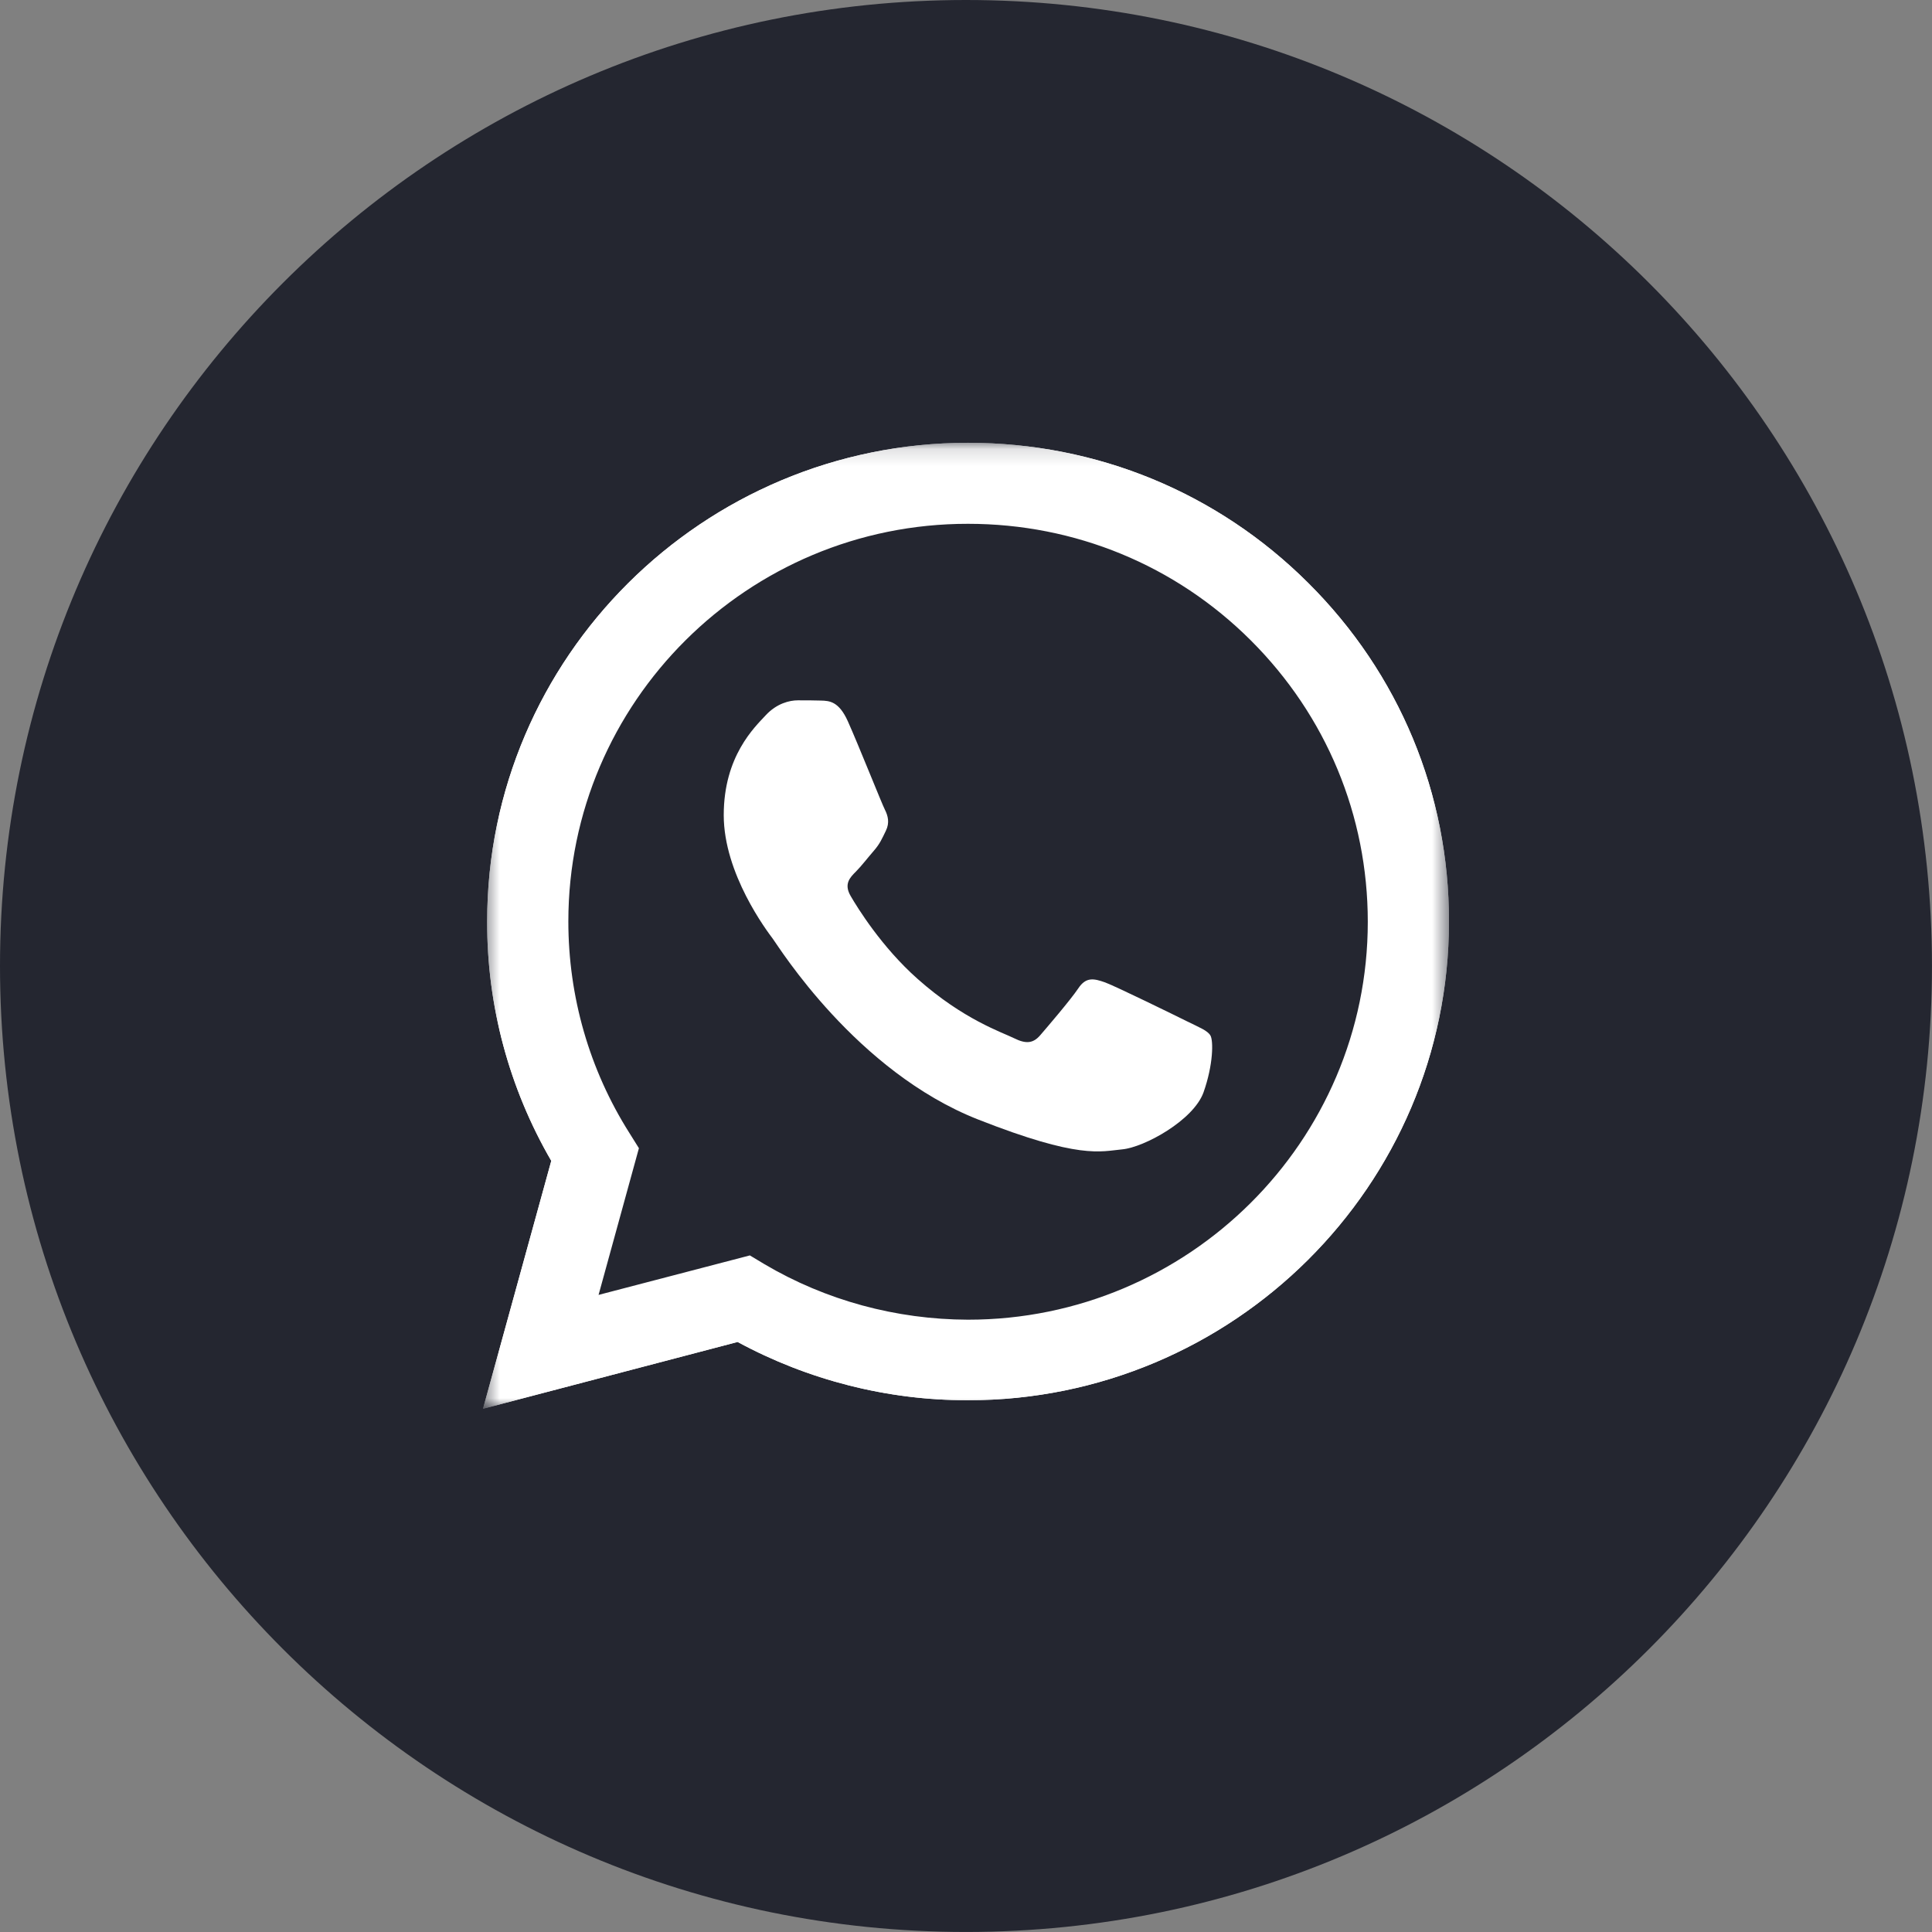 <?xml version="1.0" encoding="UTF-8"?> <svg xmlns="http://www.w3.org/2000/svg" width="114" height="114" viewBox="0 0 114 114" fill="none"><rect x="0" y="0" width="114" height="114" fill="#808080" stroke="none"/> <g clip-path="url(#clip0_206_163694)"> <path d="M113.998 56.999C113.998 25.519 88.479 0 56.999 0C25.519 0 0 25.519 0 56.999C0 88.479 25.519 113.998 56.999 113.998C88.479 113.998 113.998 88.479 113.998 56.999Z" fill="#242630"></path> <mask id="mask0_206_163694" style="mask-type:luminance" maskUnits="userSpaceOnUse" x="28" y="26" width="58" height="58"> <path d="M85.499 26.127H28.5V83.126H85.499V26.127Z" fill="white"></path> </mask> <g mask="url(#mask0_206_163694)"> <path d="M28.5 83.126L32.529 68.497C30.038 64.203 28.731 59.34 28.745 54.369C28.745 38.792 41.484 26.127 57.122 26.127C64.716 26.127 71.848 29.066 77.197 34.403C82.559 39.74 85.513 46.837 85.499 54.382C85.499 69.96 72.76 82.624 57.108 82.624H57.095C52.345 82.624 47.677 81.433 43.525 79.184L28.5 83.126ZM44.247 74.077L45.104 74.592C48.725 76.732 52.876 77.856 57.108 77.87H57.122C70.119 77.87 80.708 67.345 80.708 54.396C80.708 48.124 78.258 42.232 73.808 37.789C69.357 33.346 63.423 30.908 57.122 30.908C44.124 30.895 33.536 41.419 33.536 54.369C33.536 58.798 34.774 63.119 37.142 66.858L37.7 67.751L35.319 76.407L44.247 74.077Z" fill="white"></path> <path d="M29.492 82.136L33.385 68.009C30.976 63.877 29.71 59.177 29.71 54.382C29.724 39.347 42.014 27.115 57.121 27.115C64.457 27.115 71.33 29.96 76.502 35.107C81.673 40.254 84.518 47.108 84.518 54.396C84.518 69.431 72.214 81.662 57.121 81.662H57.107C52.521 81.662 48.016 80.511 44.014 78.344L29.492 82.136Z" fill="#242630"></path> <path d="M28.5 83.126L32.529 68.497C30.038 64.203 28.731 59.34 28.745 54.369C28.745 38.792 41.484 26.127 57.122 26.127C64.716 26.127 71.848 29.066 77.197 34.403C82.559 39.74 85.513 46.837 85.499 54.382C85.499 69.96 72.76 82.624 57.108 82.624H57.095C52.345 82.624 47.677 81.433 43.525 79.184L28.5 83.126ZM44.247 74.077L45.104 74.592C48.725 76.732 52.876 77.856 57.108 77.87H57.122C70.119 77.87 80.708 67.345 80.708 54.396C80.708 48.124 78.258 42.232 73.808 37.789C69.357 33.346 63.423 30.908 57.122 30.908C44.124 30.895 33.536 41.419 33.536 54.369C33.536 58.798 34.774 63.119 37.142 66.858L37.7 67.751L35.319 76.407L44.247 74.077Z" fill="white"></path> <path fill-rule="evenodd" clip-rule="evenodd" d="M50.027 42.557C49.496 41.378 48.938 41.351 48.435 41.338C48.026 41.324 47.55 41.324 47.074 41.324C46.597 41.324 45.835 41.5 45.182 42.205C44.529 42.909 42.705 44.616 42.705 48.097C42.705 51.564 45.25 54.924 45.604 55.398C45.958 55.872 50.517 63.227 57.717 66.058C63.705 68.415 64.93 67.941 66.223 67.819C67.516 67.697 70.415 66.112 71.014 64.46C71.599 62.807 71.599 61.398 71.422 61.1C71.245 60.803 70.769 60.626 70.061 60.274C69.353 59.922 65.869 58.215 65.216 57.971C64.563 57.741 64.086 57.619 63.623 58.324C63.147 59.028 61.786 60.613 61.378 61.087C60.97 61.561 60.548 61.615 59.84 61.263C59.132 60.911 56.846 60.166 54.137 57.755C52.028 55.885 50.599 53.569 50.191 52.865C49.782 52.16 50.15 51.781 50.504 51.429C50.816 51.117 51.211 50.603 51.565 50.196C51.919 49.79 52.042 49.492 52.273 49.018C52.504 48.544 52.395 48.138 52.218 47.785C52.042 47.447 50.653 43.952 50.027 42.557Z" fill="white"></path> </g> </g> <defs> <clipPath id="clip0_206_163694"> <rect width="28.378" height="28.378" fill="white" transform="scale(4.017)"></rect> </clipPath> </defs> </svg> 